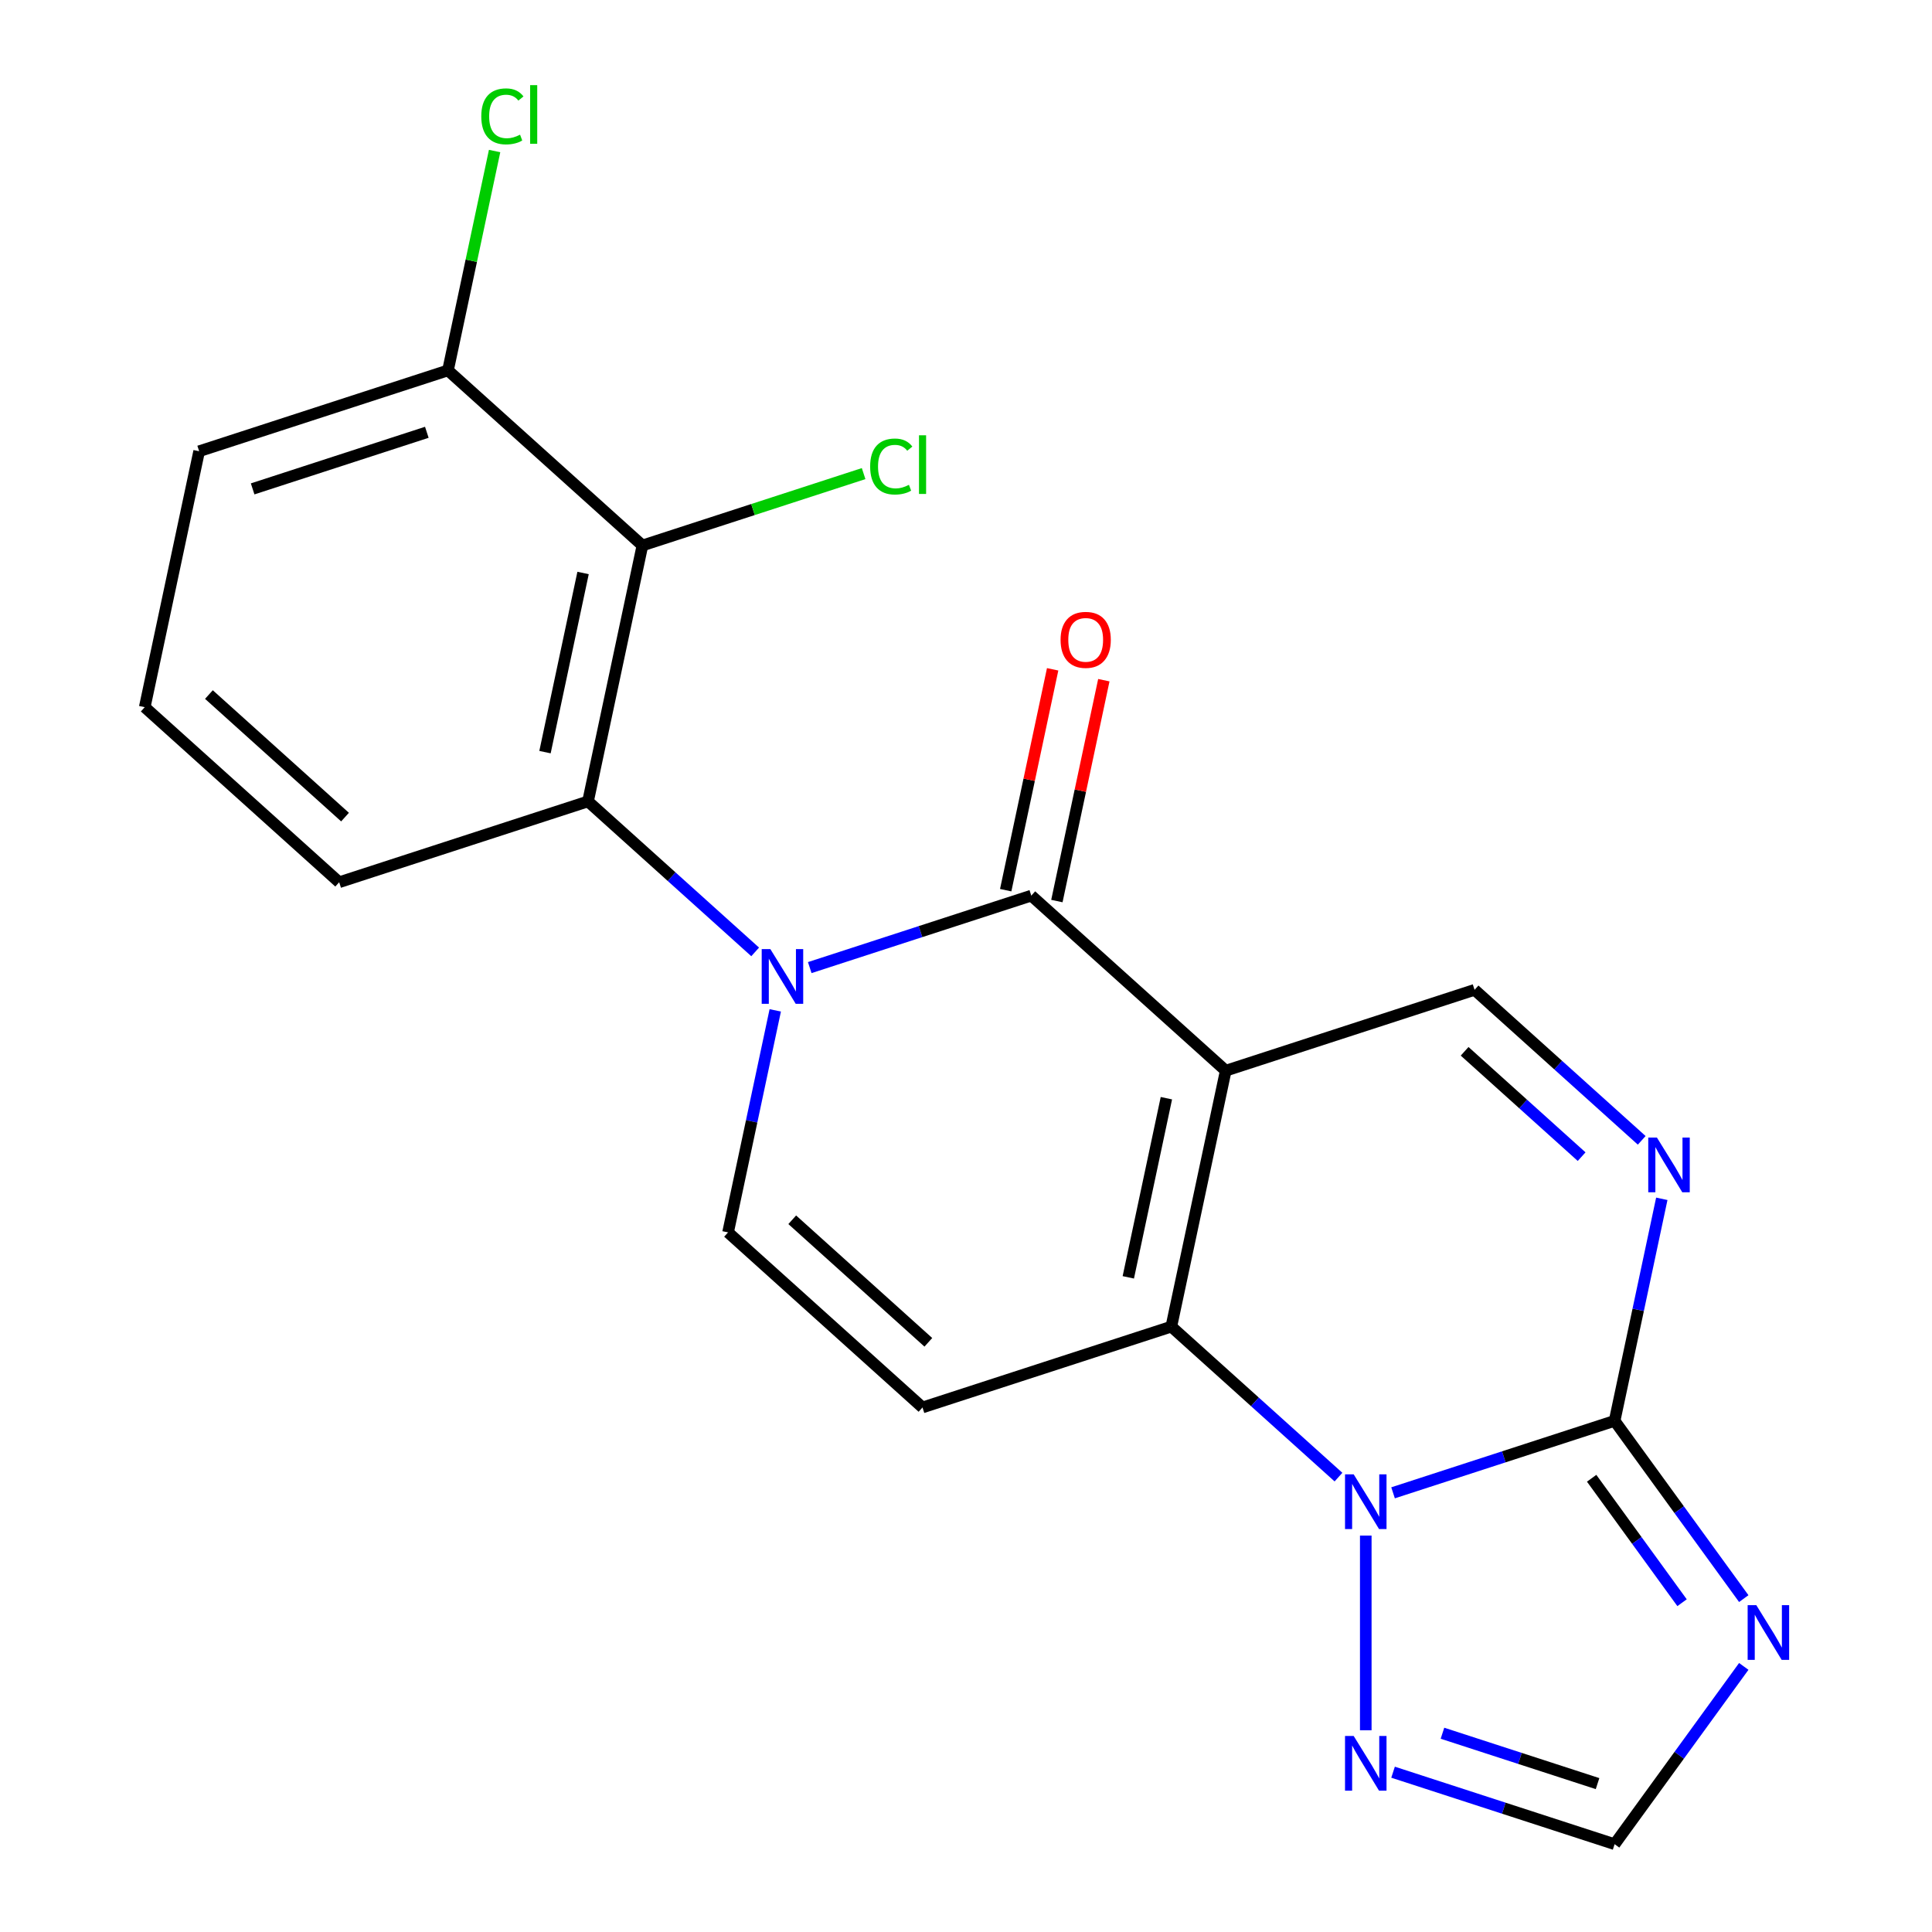 <?xml version='1.0' encoding='iso-8859-1'?>
<svg version='1.1' baseProfile='full'
              xmlns='http://www.w3.org/2000/svg'
                      xmlns:rdkit='http://www.rdkit.org/xml'
                      xmlns:xlink='http://www.w3.org/1999/xlink'
                  xml:space='preserve'
width='1000px' height='1000px' viewBox='0 0 1000 1000'>
<!-- END OF HEADER -->
<rect style='opacity:1.0;fill:#FFFFFF;stroke:none' width='1000' height='1000' x='0' y='0'> </rect>
<path class='bond-0' d='M 634.437,554.187 L 606.28,686.654' style='fill:none;fill-rule:evenodd;stroke:#000000;stroke-width:6px;stroke-linecap:butt;stroke-linejoin:miter;stroke-opacity:1' />
<path class='bond-0' d='M 603.72,568.426 L 584.01,661.152' style='fill:none;fill-rule:evenodd;stroke:#000000;stroke-width:6px;stroke-linecap:butt;stroke-linejoin:miter;stroke-opacity:1' />
<path class='bond-2' d='M 634.437,554.187 L 533.796,463.57' style='fill:none;fill-rule:evenodd;stroke:#000000;stroke-width:6px;stroke-linecap:butt;stroke-linejoin:miter;stroke-opacity:1' />
<path class='bond-10' d='M 634.437,554.187 L 763.234,512.339' style='fill:none;fill-rule:evenodd;stroke:#000000;stroke-width:6px;stroke-linecap:butt;stroke-linejoin:miter;stroke-opacity:1' />
<path class='bond-3' d='M 606.28,686.654 L 649.538,725.603' style='fill:none;fill-rule:evenodd;stroke:#000000;stroke-width:6px;stroke-linecap:butt;stroke-linejoin:miter;stroke-opacity:1' />
<path class='bond-3' d='M 649.538,725.603 L 692.795,764.552' style='fill:none;fill-rule:evenodd;stroke:#0000FF;stroke-width:6px;stroke-linecap:butt;stroke-linejoin:miter;stroke-opacity:1' />
<path class='bond-6' d='M 606.28,686.654 L 477.483,728.502' style='fill:none;fill-rule:evenodd;stroke:#000000;stroke-width:6px;stroke-linecap:butt;stroke-linejoin:miter;stroke-opacity:1' />
<path class='bond-1' d='M 419.124,500.829 L 476.46,482.199' style='fill:none;fill-rule:evenodd;stroke:#0000FF;stroke-width:6px;stroke-linecap:butt;stroke-linejoin:miter;stroke-opacity:1' />
<path class='bond-1' d='M 476.46,482.199 L 533.796,463.57' style='fill:none;fill-rule:evenodd;stroke:#000000;stroke-width:6px;stroke-linecap:butt;stroke-linejoin:miter;stroke-opacity:1' />
<path class='bond-8' d='M 401.269,522.964 L 389.055,580.425' style='fill:none;fill-rule:evenodd;stroke:#0000FF;stroke-width:6px;stroke-linecap:butt;stroke-linejoin:miter;stroke-opacity:1' />
<path class='bond-8' d='M 389.055,580.425 L 376.842,637.885' style='fill:none;fill-rule:evenodd;stroke:#000000;stroke-width:6px;stroke-linecap:butt;stroke-linejoin:miter;stroke-opacity:1' />
<path class='bond-9' d='M 390.873,492.7 L 347.615,453.751' style='fill:none;fill-rule:evenodd;stroke:#0000FF;stroke-width:6px;stroke-linecap:butt;stroke-linejoin:miter;stroke-opacity:1' />
<path class='bond-9' d='M 347.615,453.751 L 304.357,414.801' style='fill:none;fill-rule:evenodd;stroke:#000000;stroke-width:6px;stroke-linecap:butt;stroke-linejoin:miter;stroke-opacity:1' />
<path class='bond-14' d='M 547.042,466.386 L 559.192,409.225' style='fill:none;fill-rule:evenodd;stroke:#000000;stroke-width:6px;stroke-linecap:butt;stroke-linejoin:miter;stroke-opacity:1' />
<path class='bond-14' d='M 559.192,409.225 L 571.342,352.065' style='fill:none;fill-rule:evenodd;stroke:#FF0000;stroke-width:6px;stroke-linecap:butt;stroke-linejoin:miter;stroke-opacity:1' />
<path class='bond-14' d='M 520.549,460.754 L 532.699,403.594' style='fill:none;fill-rule:evenodd;stroke:#000000;stroke-width:6px;stroke-linecap:butt;stroke-linejoin:miter;stroke-opacity:1' />
<path class='bond-14' d='M 532.699,403.594 L 544.849,346.434' style='fill:none;fill-rule:evenodd;stroke:#FF0000;stroke-width:6px;stroke-linecap:butt;stroke-linejoin:miter;stroke-opacity:1' />
<path class='bond-11' d='M 706.921,794.817 L 706.921,895.59' style='fill:none;fill-rule:evenodd;stroke:#0000FF;stroke-width:6px;stroke-linecap:butt;stroke-linejoin:miter;stroke-opacity:1' />
<path class='bond-21' d='M 721.046,772.681 L 778.382,754.052' style='fill:none;fill-rule:evenodd;stroke:#0000FF;stroke-width:6px;stroke-linecap:butt;stroke-linejoin:miter;stroke-opacity:1' />
<path class='bond-21' d='M 778.382,754.052 L 835.718,735.422' style='fill:none;fill-rule:evenodd;stroke:#000000;stroke-width:6px;stroke-linecap:butt;stroke-linejoin:miter;stroke-opacity:1' />
<path class='bond-4' d='M 835.718,735.422 L 847.932,677.962' style='fill:none;fill-rule:evenodd;stroke:#000000;stroke-width:6px;stroke-linecap:butt;stroke-linejoin:miter;stroke-opacity:1' />
<path class='bond-4' d='M 847.932,677.962 L 860.145,620.502' style='fill:none;fill-rule:evenodd;stroke:#0000FF;stroke-width:6px;stroke-linecap:butt;stroke-linejoin:miter;stroke-opacity:1' />
<path class='bond-5' d='M 835.718,735.422 L 869.145,781.43' style='fill:none;fill-rule:evenodd;stroke:#000000;stroke-width:6px;stroke-linecap:butt;stroke-linejoin:miter;stroke-opacity:1' />
<path class='bond-5' d='M 869.145,781.43 L 902.572,827.438' style='fill:none;fill-rule:evenodd;stroke:#0000FF;stroke-width:6px;stroke-linecap:butt;stroke-linejoin:miter;stroke-opacity:1' />
<path class='bond-5' d='M 823.834,765.145 L 847.233,797.35' style='fill:none;fill-rule:evenodd;stroke:#000000;stroke-width:6px;stroke-linecap:butt;stroke-linejoin:miter;stroke-opacity:1' />
<path class='bond-5' d='M 847.233,797.35 L 870.631,829.556' style='fill:none;fill-rule:evenodd;stroke:#0000FF;stroke-width:6px;stroke-linecap:butt;stroke-linejoin:miter;stroke-opacity:1' />
<path class='bond-23' d='M 902.572,862.529 L 869.145,908.537' style='fill:none;fill-rule:evenodd;stroke:#0000FF;stroke-width:6px;stroke-linecap:butt;stroke-linejoin:miter;stroke-opacity:1' />
<path class='bond-23' d='M 869.145,908.537 L 835.718,954.545' style='fill:none;fill-rule:evenodd;stroke:#000000;stroke-width:6px;stroke-linecap:butt;stroke-linejoin:miter;stroke-opacity:1' />
<path class='bond-22' d='M 477.483,728.502 L 376.842,637.885' style='fill:none;fill-rule:evenodd;stroke:#000000;stroke-width:6px;stroke-linecap:butt;stroke-linejoin:miter;stroke-opacity:1' />
<path class='bond-22' d='M 480.51,694.782 L 410.061,631.349' style='fill:none;fill-rule:evenodd;stroke:#000000;stroke-width:6px;stroke-linecap:butt;stroke-linejoin:miter;stroke-opacity:1' />
<path class='bond-7' d='M 849.749,590.237 L 806.492,551.288' style='fill:none;fill-rule:evenodd;stroke:#0000FF;stroke-width:6px;stroke-linecap:butt;stroke-linejoin:miter;stroke-opacity:1' />
<path class='bond-7' d='M 806.492,551.288 L 763.234,512.339' style='fill:none;fill-rule:evenodd;stroke:#000000;stroke-width:6px;stroke-linecap:butt;stroke-linejoin:miter;stroke-opacity:1' />
<path class='bond-7' d='M 818.648,598.681 L 788.368,571.416' style='fill:none;fill-rule:evenodd;stroke:#0000FF;stroke-width:6px;stroke-linecap:butt;stroke-linejoin:miter;stroke-opacity:1' />
<path class='bond-7' d='M 788.368,571.416 L 758.088,544.152' style='fill:none;fill-rule:evenodd;stroke:#000000;stroke-width:6px;stroke-linecap:butt;stroke-linejoin:miter;stroke-opacity:1' />
<path class='bond-12' d='M 304.357,414.801 L 332.514,282.335' style='fill:none;fill-rule:evenodd;stroke:#000000;stroke-width:6px;stroke-linecap:butt;stroke-linejoin:miter;stroke-opacity:1' />
<path class='bond-12' d='M 282.088,389.3 L 301.797,296.574' style='fill:none;fill-rule:evenodd;stroke:#000000;stroke-width:6px;stroke-linecap:butt;stroke-linejoin:miter;stroke-opacity:1' />
<path class='bond-18' d='M 304.357,414.801 L 175.56,456.65' style='fill:none;fill-rule:evenodd;stroke:#000000;stroke-width:6px;stroke-linecap:butt;stroke-linejoin:miter;stroke-opacity:1' />
<path class='bond-13' d='M 721.046,917.286 L 778.382,935.916' style='fill:none;fill-rule:evenodd;stroke:#0000FF;stroke-width:6px;stroke-linecap:butt;stroke-linejoin:miter;stroke-opacity:1' />
<path class='bond-13' d='M 778.382,935.916 L 835.718,954.545' style='fill:none;fill-rule:evenodd;stroke:#000000;stroke-width:6px;stroke-linecap:butt;stroke-linejoin:miter;stroke-opacity:1' />
<path class='bond-13' d='M 746.617,897.116 L 786.752,910.156' style='fill:none;fill-rule:evenodd;stroke:#0000FF;stroke-width:6px;stroke-linecap:butt;stroke-linejoin:miter;stroke-opacity:1' />
<path class='bond-13' d='M 786.752,910.156 L 826.887,923.197' style='fill:none;fill-rule:evenodd;stroke:#000000;stroke-width:6px;stroke-linecap:butt;stroke-linejoin:miter;stroke-opacity:1' />
<path class='bond-15' d='M 332.514,282.335 L 231.873,191.718' style='fill:none;fill-rule:evenodd;stroke:#000000;stroke-width:6px;stroke-linecap:butt;stroke-linejoin:miter;stroke-opacity:1' />
<path class='bond-16' d='M 332.514,282.335 L 389.76,263.735' style='fill:none;fill-rule:evenodd;stroke:#000000;stroke-width:6px;stroke-linecap:butt;stroke-linejoin:miter;stroke-opacity:1' />
<path class='bond-16' d='M 389.76,263.735 L 447.006,245.134' style='fill:none;fill-rule:evenodd;stroke:#00CC00;stroke-width:6px;stroke-linecap:butt;stroke-linejoin:miter;stroke-opacity:1' />
<path class='bond-17' d='M 231.873,191.718 L 243.94,134.947' style='fill:none;fill-rule:evenodd;stroke:#000000;stroke-width:6px;stroke-linecap:butt;stroke-linejoin:miter;stroke-opacity:1' />
<path class='bond-17' d='M 243.94,134.947 L 256.007,78.177' style='fill:none;fill-rule:evenodd;stroke:#00CC00;stroke-width:6px;stroke-linecap:butt;stroke-linejoin:miter;stroke-opacity:1' />
<path class='bond-24' d='M 231.873,191.718 L 103.076,233.566' style='fill:none;fill-rule:evenodd;stroke:#000000;stroke-width:6px;stroke-linecap:butt;stroke-linejoin:miter;stroke-opacity:1' />
<path class='bond-24' d='M 220.923,223.754 L 130.765,253.049' style='fill:none;fill-rule:evenodd;stroke:#000000;stroke-width:6px;stroke-linecap:butt;stroke-linejoin:miter;stroke-opacity:1' />
<path class='bond-19' d='M 175.56,456.65 L 74.919,366.033' style='fill:none;fill-rule:evenodd;stroke:#000000;stroke-width:6px;stroke-linecap:butt;stroke-linejoin:miter;stroke-opacity:1' />
<path class='bond-19' d='M 178.587,422.929 L 108.139,359.497' style='fill:none;fill-rule:evenodd;stroke:#000000;stroke-width:6px;stroke-linecap:butt;stroke-linejoin:miter;stroke-opacity:1' />
<path class='bond-20' d='M 74.919,366.033 L 103.076,233.566' style='fill:none;fill-rule:evenodd;stroke:#000000;stroke-width:6px;stroke-linecap:butt;stroke-linejoin:miter;stroke-opacity:1' />
<path  class='atom-2' d='M 398.738 491.259
L 408.018 506.259
Q 408.938 507.739, 410.418 510.419
Q 411.898 513.099, 411.978 513.259
L 411.978 491.259
L 415.738 491.259
L 415.738 519.579
L 411.858 519.579
L 401.898 503.179
Q 400.738 501.259, 399.498 499.059
Q 398.298 496.859, 397.938 496.179
L 397.938 519.579
L 394.258 519.579
L 394.258 491.259
L 398.738 491.259
' fill='#0000FF'/>
<path  class='atom-4' d='M 700.661 763.111
L 709.941 778.111
Q 710.861 779.591, 712.341 782.271
Q 713.821 784.951, 713.901 785.111
L 713.901 763.111
L 717.661 763.111
L 717.661 791.431
L 713.781 791.431
L 703.821 775.031
Q 702.661 773.111, 701.421 770.911
Q 700.221 768.711, 699.861 768.031
L 699.861 791.431
L 696.181 791.431
L 696.181 763.111
L 700.661 763.111
' fill='#0000FF'/>
<path  class='atom-6' d='M 909.059 830.824
L 918.339 845.824
Q 919.259 847.304, 920.739 849.984
Q 922.219 852.664, 922.299 852.824
L 922.299 830.824
L 926.059 830.824
L 926.059 859.144
L 922.179 859.144
L 912.219 842.744
Q 911.059 840.824, 909.819 838.624
Q 908.619 836.424, 908.259 835.744
L 908.259 859.144
L 904.579 859.144
L 904.579 830.824
L 909.059 830.824
' fill='#0000FF'/>
<path  class='atom-8' d='M 857.615 588.796
L 866.895 603.796
Q 867.815 605.276, 869.295 607.956
Q 870.775 610.636, 870.855 610.796
L 870.855 588.796
L 874.615 588.796
L 874.615 617.116
L 870.735 617.116
L 860.775 600.716
Q 859.615 598.796, 858.375 596.596
Q 857.175 594.396, 856.815 593.716
L 856.815 617.116
L 853.135 617.116
L 853.135 588.796
L 857.615 588.796
' fill='#0000FF'/>
<path  class='atom-12' d='M 700.661 898.537
L 709.941 913.537
Q 710.861 915.017, 712.341 917.697
Q 713.821 920.377, 713.901 920.537
L 713.901 898.537
L 717.661 898.537
L 717.661 926.857
L 713.781 926.857
L 703.821 910.457
Q 702.661 908.537, 701.421 906.337
Q 700.221 904.137, 699.861 903.457
L 699.861 926.857
L 696.181 926.857
L 696.181 898.537
L 700.661 898.537
' fill='#0000FF'/>
<path  class='atom-15' d='M 548.952 331.184
Q 548.952 324.384, 552.312 320.584
Q 555.672 316.784, 561.952 316.784
Q 568.232 316.784, 571.592 320.584
Q 574.952 324.384, 574.952 331.184
Q 574.952 338.064, 571.552 341.984
Q 568.152 345.864, 561.952 345.864
Q 555.712 345.864, 552.312 341.984
Q 548.952 338.104, 548.952 331.184
M 561.952 342.664
Q 566.272 342.664, 568.592 339.784
Q 570.952 336.864, 570.952 331.184
Q 570.952 325.624, 568.592 322.824
Q 566.272 319.984, 561.952 319.984
Q 557.632 319.984, 555.272 322.784
Q 552.952 325.584, 552.952 331.184
Q 552.952 336.904, 555.272 339.784
Q 557.632 342.664, 561.952 342.664
' fill='#FF0000'/>
<path  class='atom-17' d='M 450.391 241.466
Q 450.391 234.426, 453.671 230.746
Q 456.991 227.026, 463.271 227.026
Q 469.111 227.026, 472.231 231.146
L 469.591 233.306
Q 467.311 230.306, 463.271 230.306
Q 458.991 230.306, 456.711 233.186
Q 454.471 236.026, 454.471 241.466
Q 454.471 247.066, 456.791 249.946
Q 459.151 252.826, 463.711 252.826
Q 466.831 252.826, 470.471 250.946
L 471.591 253.946
Q 470.111 254.906, 467.871 255.466
Q 465.631 256.026, 463.151 256.026
Q 456.991 256.026, 453.671 252.266
Q 450.391 248.506, 450.391 241.466
' fill='#00CC00'/>
<path  class='atom-17' d='M 475.671 225.306
L 479.351 225.306
L 479.351 255.666
L 475.671 255.666
L 475.671 225.306
' fill='#00CC00'/>
<path  class='atom-18' d='M 249.11 60.231
Q 249.11 53.191, 252.39 49.511
Q 255.71 45.791, 261.99 45.791
Q 267.83 45.791, 270.95 49.911
L 268.31 52.071
Q 266.03 49.071, 261.99 49.071
Q 257.71 49.071, 255.43 51.951
Q 253.19 54.791, 253.19 60.231
Q 253.19 65.831, 255.51 68.711
Q 257.87 71.591, 262.43 71.591
Q 265.55 71.591, 269.19 69.711
L 270.31 72.711
Q 268.83 73.671, 266.59 74.231
Q 264.35 74.791, 261.87 74.791
Q 255.71 74.791, 252.39 71.031
Q 249.11 67.271, 249.11 60.231
' fill='#00CC00'/>
<path  class='atom-18' d='M 274.39 44.071
L 278.07 44.071
L 278.07 74.431
L 274.39 74.431
L 274.39 44.071
' fill='#00CC00'/>
</svg>
